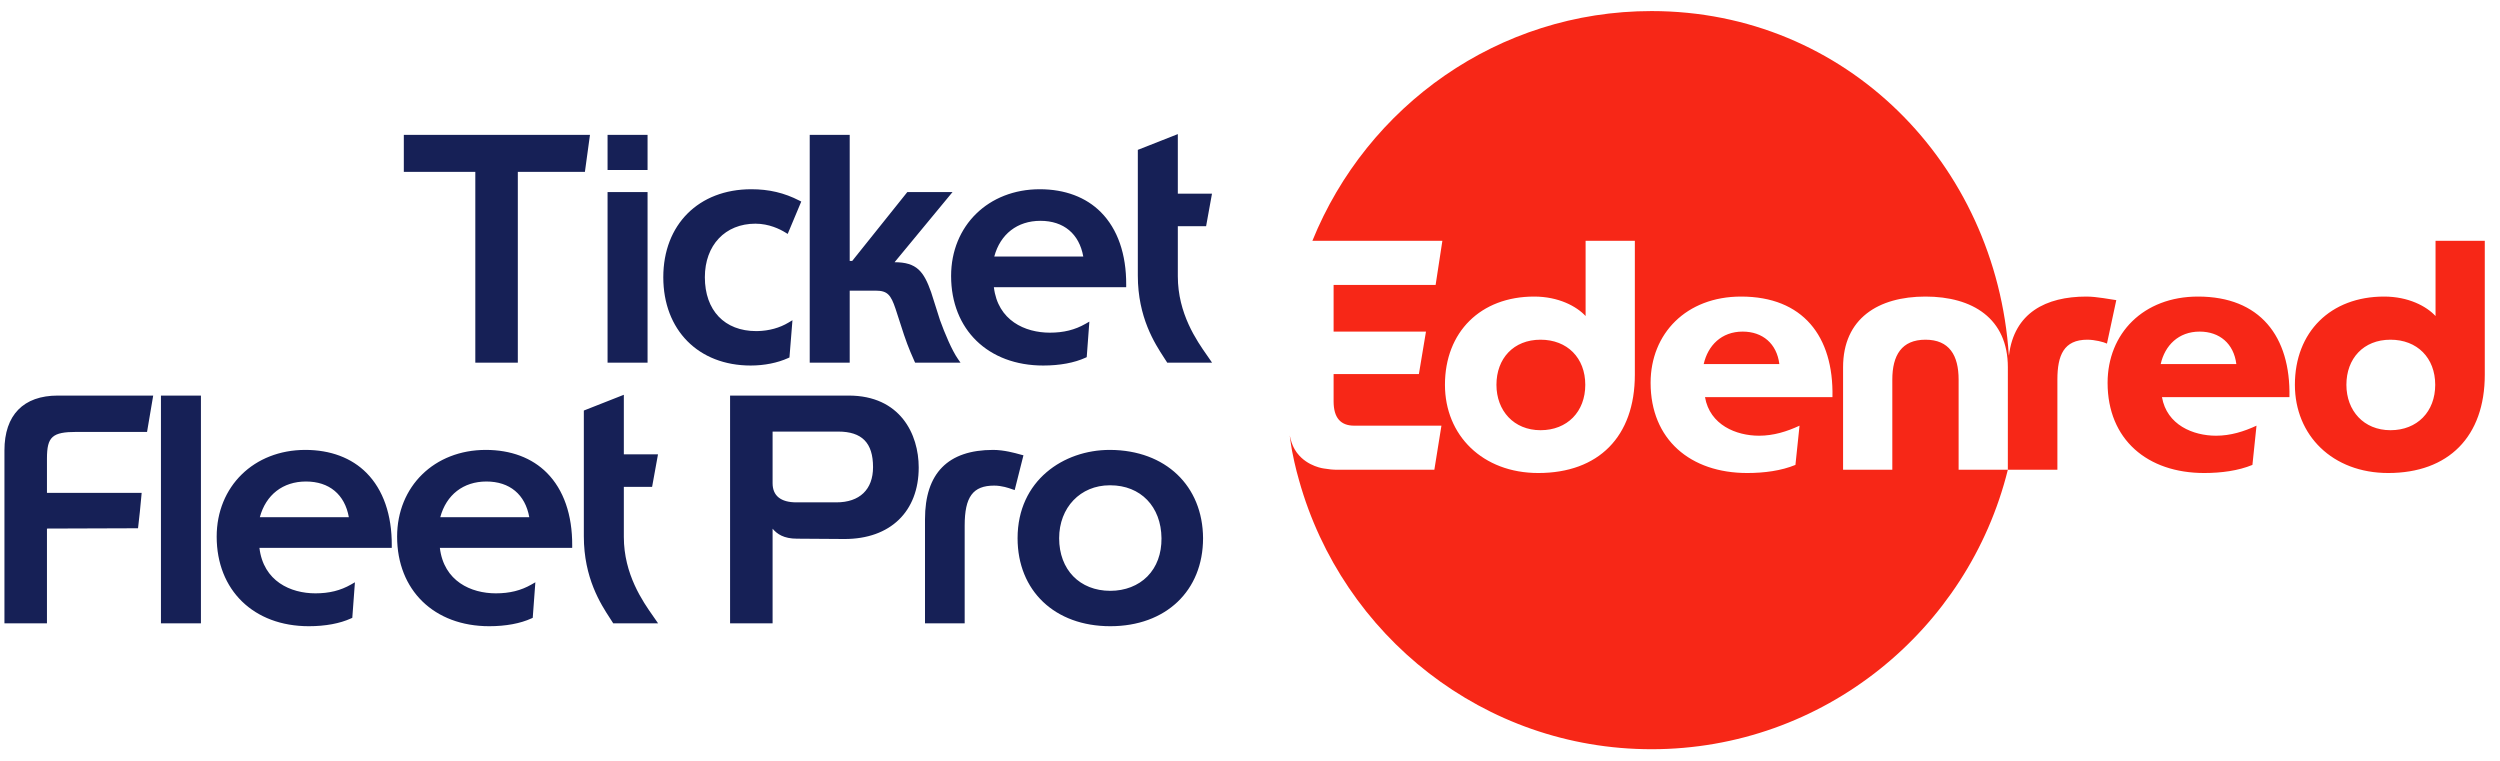 <svg width="161" height="49" viewBox="0 0 161 49" fill="none" xmlns="http://www.w3.org/2000/svg">
<path fill-rule="evenodd" clip-rule="evenodd" d="M134.361 19.099C135.045 19.099 135.936 19.287 136.289 19.329L135.688 22.128C135.48 22.024 134.9 21.877 134.423 21.877C132.91 21.877 132.496 22.88 132.496 24.447V30.253H129.305L129.306 23.653C129.306 20.499 127.026 19.099 124 19.099C120.974 19.099 118.694 20.499 118.694 23.653V30.253H121.865V24.447C121.865 22.88 122.466 21.877 124 21.877C125.534 21.877 126.135 22.88 126.135 24.447V30.253H129.305C126.746 40.591 117.411 48.25 106.36 48.25C95.556 48.25 86.456 40.928 83.662 30.942C83.641 30.883 83.4 30.043 83.211 29.052C83.178 28.876 83.102 28.402 83.058 28.048C83.087 28.156 83.089 28.166 83.124 28.305C83.257 28.84 83.529 29.166 83.545 29.186C84.211 30.059 85.288 30.177 85.288 30.177V30.175C85.562 30.225 85.85 30.253 86.153 30.253H92.372L92.828 27.413H87.21C86.34 27.413 85.884 26.911 85.884 25.846V24.092H91.376L91.833 21.355H85.884V18.348H92.454L92.889 15.507H84.518C88.033 6.83 96.485 0.713 106.36 0.713C118.853 0.713 128.547 10.502 129.369 22.884C129.394 22.883 129.353 22.885 129.378 22.884C129.71 20.152 131.747 19.099 134.361 19.099ZM113.284 28.06C111.813 28.06 110.113 27.371 109.802 25.575H118.01C118.093 21.648 116.103 19.099 112.124 19.099C108.6 19.099 106.299 21.481 106.299 24.655C106.299 28.311 108.869 30.462 112.517 30.462C113.616 30.462 114.714 30.316 115.626 29.94L115.89 27.413C115.081 27.789 114.217 28.06 113.284 28.06ZM105.284 24.133V15.507H102.113V20.353C101.532 19.726 100.372 19.099 98.797 19.099C95.356 19.099 93.055 21.376 93.055 24.781C93.055 28.039 95.48 30.462 99.066 30.462C102.942 30.462 105.284 28.123 105.284 24.133ZM112.227 21.355C113.512 21.355 114.424 22.128 114.59 23.444H109.719C109.989 22.253 110.859 21.355 112.227 21.355ZM99.211 21.877C100.931 21.877 102.092 23.047 102.092 24.781C102.092 26.515 100.931 27.705 99.211 27.705C97.491 27.705 96.371 26.452 96.371 24.781C96.371 23.089 97.47 21.877 99.211 21.877ZM141.553 19.099C145.533 19.099 147.522 21.648 147.44 25.575H139.231C139.542 27.371 141.242 28.06 142.714 28.06C143.647 28.06 144.511 27.789 145.319 27.413L145.056 29.94C144.144 30.316 143.045 30.462 141.947 30.462C138.299 30.462 135.729 28.311 135.729 24.655C135.729 21.481 138.029 19.099 141.553 19.099ZM139.149 23.444H144.02C143.854 22.128 142.942 21.355 141.657 21.355C140.289 21.355 139.418 22.253 139.149 23.444ZM156.849 15.507H160.02V24.133C160.02 28.123 157.678 30.462 153.802 30.462C150.216 30.462 147.791 28.039 147.791 24.781C147.791 21.376 150.092 19.099 153.533 19.099C155.108 19.099 156.269 19.726 156.849 20.353V15.507ZM153.947 27.705C155.668 27.705 156.828 26.514 156.828 24.781C156.828 23.047 155.668 21.877 153.947 21.877C152.206 21.877 151.108 23.089 151.108 24.781C151.108 26.452 152.227 27.705 153.947 27.705Z" fill="#F72717"/>
<path fill-rule="evenodd" clip-rule="evenodd" d="M26.006 11.068V8.687H37.994L37.668 11.068H33.348V23.357H30.61V11.068H26.006ZM39.127 23.357V12.37H41.703V23.357H39.127ZM39.127 10.946V8.687H41.703V10.946H39.127ZM48.648 14.405C46.701 14.405 45.393 15.791 45.393 17.853C45.393 19.993 46.662 21.323 48.703 21.323L48.787 21.322C49.524 21.305 50.213 21.116 50.78 20.774L51.034 20.622L50.841 23.021L50.759 23.058C50.078 23.369 49.22 23.54 48.344 23.54C44.978 23.54 42.716 21.255 42.716 17.853C42.716 14.464 44.994 12.187 48.384 12.187C49.523 12.187 50.505 12.418 51.475 12.916L51.601 12.98L50.727 15.065L50.576 14.972C50.233 14.76 49.526 14.405 48.648 14.405ZM60.535 20.615C60.838 21.456 61.302 22.56 61.691 23.117L61.858 23.357H58.934L58.893 23.268C58.827 23.126 58.486 22.373 58.218 21.564L57.669 19.874C57.37 18.993 57.155 18.718 56.395 18.718H54.721V23.357H52.146V8.687H54.721V16.805H54.882L58.431 12.37H61.342L57.61 16.887H57.611C59.041 16.887 59.492 17.483 59.965 18.82L60.535 20.615ZM66.96 12.187C68.578 12.187 69.941 12.699 70.901 13.668C71.976 14.753 72.538 16.369 72.527 18.342L72.526 18.494H64.005C64.261 20.65 66.019 21.424 67.609 21.424C68.498 21.424 69.228 21.243 69.906 20.854L70.155 20.712L69.985 23L69.903 23.038C69.187 23.366 68.246 23.54 67.183 23.54C63.635 23.54 61.251 21.222 61.251 17.772C61.251 14.536 63.652 12.187 66.96 12.187ZM77.894 23.118L78.058 23.357H75.169L75.125 23.285C75.076 23.206 75.019 23.119 74.956 23.023C74.369 22.12 73.276 20.44 73.276 17.751V9.651L75.852 8.636V12.472H78.052L77.673 14.567H75.852V17.792C75.852 20.204 77.077 21.95 77.735 22.889C77.792 22.971 77.846 23.047 77.894 23.118ZM0.286 29.005C0.286 26.729 1.507 25.475 3.724 25.475H9.866L9.47 27.815H4.94C3.364 27.815 3.024 28.12 3.024 29.534V31.741H9.123L9.092 32.072C9.036 32.67 8.979 33.288 8.904 33.886L8.888 34.02L3.024 34.04V40.144H0.286V29.005ZM10.365 40.144V25.475H12.94V40.144H10.365ZM19.663 28.974C21.28 28.974 22.644 29.487 23.604 30.456C24.679 31.54 25.241 33.157 25.23 35.13L25.229 35.282H16.707C16.964 37.438 18.722 38.211 20.312 38.211C21.201 38.211 21.931 38.03 22.609 37.641L22.857 37.499L22.688 39.788L22.606 39.825C21.89 40.154 20.949 40.328 19.886 40.328C16.338 40.328 13.954 38.009 13.954 34.559C13.954 31.323 16.355 28.974 19.663 28.974ZM31.283 28.974C32.901 28.974 34.264 29.487 35.224 30.456C36.299 31.54 36.861 33.157 36.85 35.13L36.849 35.282H28.327C28.584 37.438 30.342 38.211 31.932 38.211C32.821 38.211 33.551 38.03 34.229 37.641L34.477 37.499L34.308 39.788L34.226 39.825C33.51 40.154 32.569 40.328 31.506 40.328C27.958 40.328 25.574 38.009 25.574 34.559C25.574 31.323 27.975 28.974 31.283 28.974ZM42.057 39.675C42.114 39.758 42.168 39.834 42.217 39.905L42.381 40.144H39.492L39.448 40.073C39.398 39.994 39.342 39.906 39.279 39.81C38.692 38.908 37.599 37.227 37.599 34.539V26.439L40.175 25.424V29.259H42.375L41.995 31.355H40.175V34.58C40.175 36.991 41.399 38.737 42.057 39.675ZM54.653 25.475C57.983 25.475 59.165 27.968 59.165 30.104C59.165 32.946 57.335 34.712 54.389 34.712L51.326 34.691C50.47 34.691 50.042 34.387 49.755 34.049V40.144H47.017V25.475H54.653ZM65.762 29.284L65.91 29.321L65.346 31.561L65.139 31.492C64.971 31.432 64.524 31.273 64.022 31.273C62.657 31.273 62.125 31.995 62.125 33.847V40.144H59.57V33.44C59.57 30.477 61.047 28.974 63.961 28.974C64.652 28.974 65.392 29.181 65.67 29.259C65.711 29.27 65.742 29.279 65.762 29.284ZM71.505 28.974C75.058 28.996 77.458 31.281 77.477 34.66C77.477 38.05 75.077 40.328 71.504 40.328C67.932 40.328 65.532 38.05 65.532 34.661C65.532 30.927 68.514 28.974 71.459 28.974L71.505 28.974ZM69.763 16.52C69.501 15.056 68.503 14.221 67.001 14.221C65.517 14.221 64.419 15.077 64.031 16.52H69.763ZM22.466 33.308C22.204 31.844 21.205 31.009 19.703 31.009C18.22 31.009 17.122 31.864 16.733 33.308H22.466ZM34.086 33.308C33.824 31.844 32.825 31.009 31.323 31.009C29.84 31.009 28.742 31.864 28.353 33.308H34.086ZM49.755 27.794V31.121C49.755 31.926 50.284 32.352 51.286 32.352H53.862C55.363 32.352 56.224 31.525 56.224 30.083C56.224 28.521 55.512 27.794 53.983 27.794H49.755ZM71.504 38.049C72.454 38.049 73.301 37.719 73.892 37.121C74.495 36.51 74.809 35.66 74.8 34.662C74.781 32.623 73.457 31.253 71.504 31.253L71.464 31.253C69.578 31.253 68.209 32.686 68.209 34.661C68.209 36.687 69.533 38.049 71.504 38.049Z" fill="#162056"/>
</svg>
